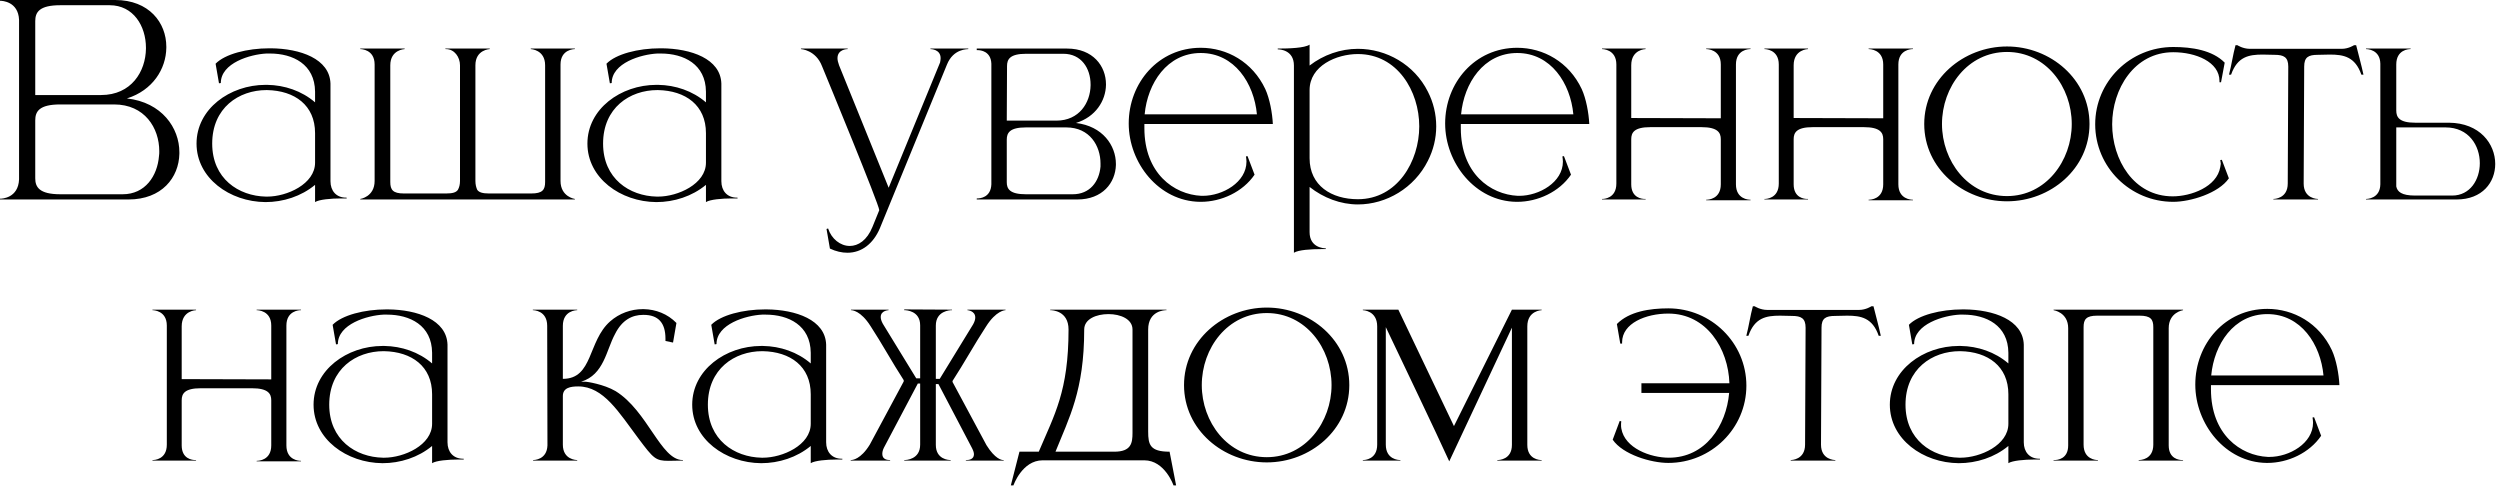 <?xml version="1.0" encoding="UTF-8"?> <svg xmlns="http://www.w3.org/2000/svg" width="383" height="75" viewBox="0 0 383 75" fill="none"><path d="M5.4 14.56H15.48C20.12 14.56 22.32 10.96 22.36 7.44V7.32C22.36 4 20.44 0.8 16.8 0.8H9.24C6 0.8 5.4 1.88 5.4 3.24V14.56ZM5.4 18.44V27.32C5.4 28.64 6 29.76 9.24 29.76H18.8C22.24 29.76 24.12 26.96 24.36 23.88C24.4 23.64 24.4 23.4 24.4 23.16C24.4 19.6 22.16 16 17.48 16H9.24C6 16 5.4 17.08 5.4 18.44ZM2.92 27.48V3.04C2.8 0.2 0.28 0.12 0.04 0.12H1.47223e-05V2.24113e-05H17.64C22.84 2.24113e-05 25.48 3.48 25.48 7.16V7.32C25.44 10.56 23.4 13.84 19.44 15.08C24.8 15.68 27.48 19.6 27.48 23.32V23.56C27.4 27.2 24.8 30.56 19.68 30.56H1.47223e-05V30.44H0.04C0.28 30.44 2.8 30.36 2.92 27.48ZM32.509 22C32.509 27.36 36.549 30.04 40.749 30.12H40.949C43.949 30.12 48.269 28.2 48.269 24.92V20.4C48.269 16.12 45.149 13.88 40.909 13.8H40.829C36.589 13.8 32.509 16.52 32.509 22ZM33.829 12.72L33.549 12.76L33.029 9.76C34.469 8.28 37.869 7.4 41.269 7.4H41.509C45.989 7.44 50.509 9 50.629 12.8V27.76C50.629 29.24 51.509 30.28 53.029 30.28H53.109V30.4H52.229C50.749 30.4 48.869 30.56 48.269 30.96V28.32C46.149 30.08 43.389 30.96 40.669 30.96C35.189 30.92 30.109 27.28 30.109 22C30.109 16.68 35.229 13 40.669 13H40.949C43.589 13.04 46.229 13.92 48.269 15.68V14.04C48.229 9.84 44.869 8.2 41.349 8.2H40.829C38.349 8.32 33.829 9.64 33.829 12.72ZM88.072 30.56H55.192V30.48C55.192 30.48 57.392 30.16 57.392 27.72V9.88C57.392 7.56 55.312 7.52 55.192 7.52V7.44H61.992V7.52C61.992 7.52 59.792 7.6 59.792 10V27.88C59.792 29.08 60.192 29.64 61.872 29.64H68.352C69.352 29.64 69.872 29.48 70.152 29.08C70.352 28.72 70.472 28.28 70.472 27.72V10C70.472 8.76 69.632 7.52 68.312 7.52H68.232V7.44H75.032V7.52C75.032 7.52 72.832 7.6 72.832 10V27.72C72.832 28.28 72.952 28.72 73.112 29.08C73.392 29.48 73.952 29.64 74.912 29.64H81.392C83.112 29.64 83.512 29.08 83.512 27.88V10C83.512 7.6 81.312 7.52 81.312 7.52V7.44H88.072V7.52C87.952 7.52 85.872 7.56 85.872 9.88V27.72C85.872 30.16 88.072 30.48 88.072 30.48V30.56ZM92.392 22C92.392 27.36 96.432 30.04 100.632 30.12H100.832C103.832 30.12 108.152 28.2 108.152 24.92V20.4C108.152 16.12 105.032 13.88 100.792 13.8H100.712C96.472 13.8 92.392 16.52 92.392 22ZM93.712 12.72L93.432 12.76L92.912 9.76C94.352 8.28 97.752 7.4 101.152 7.4H101.392C105.872 7.44 110.392 9 110.512 12.8V27.76C110.512 29.24 111.392 30.28 112.912 30.28H112.992V30.4H112.112C110.632 30.4 108.752 30.56 108.152 30.96V28.32C106.032 30.08 103.272 30.96 100.552 30.96C95.072 30.92 89.992 27.28 89.992 22C89.992 16.68 95.112 13 100.552 13H100.832C103.472 13.04 106.112 13.92 108.152 15.68V14.04C108.112 9.84 104.752 8.2 101.232 8.2H100.712C98.232 8.32 93.712 9.64 93.712 12.72ZM129.823 38.72C128.983 38.72 128.063 38.52 127.143 38.08L126.623 35.08L126.863 35C127.383 36.6 128.743 37.68 130.183 37.68C131.463 37.68 132.823 36.84 133.663 34.76L134.703 32.2C134.703 31.4 126.703 12 125.943 10.16C124.983 7.64 122.703 7.52 122.703 7.52V7.44H129.863V7.52C129.743 7.52 128.303 7.56 128.303 8.92C128.303 9.2 128.383 9.56 128.543 10L136.143 28.76L144.023 9.56C144.063 9.32 144.103 9.12 144.103 8.92C144.103 7.56 142.663 7.52 142.543 7.52V7.44H148.343V7.52C148.263 7.56 146.063 7.4 145.063 9.92L134.783 35C133.783 37.32 132.023 38.72 129.823 38.72ZM161.837 18.48C165.357 18.48 167.037 15.72 167.077 13.08V12.96C167.077 10.44 165.637 8.24 162.917 8.24H157.197C154.717 8.24 154.277 9.08 154.277 10.12L154.237 18.48H161.837ZM164.357 29.76C166.957 29.76 168.397 27.84 168.597 25.52V25.04C168.597 22.36 166.957 19.52 163.357 19.52H157.157C154.677 19.52 154.237 20.36 154.237 21.4V27.92C154.237 28.92 154.677 29.76 157.157 29.76H164.357ZM165.037 30.56H149.637V30.4H149.717C150.117 30.4 151.797 30.28 151.877 28.24V9.76C151.797 7.84 150.237 7.68 149.757 7.68H149.637V7.44H163.477C167.437 7.44 169.437 10.12 169.437 12.92V13C169.397 15.44 167.837 17.92 164.837 18.84C168.917 19.32 170.957 22.28 170.957 25.12V25.28C170.877 28 168.917 30.56 165.037 30.56ZM183.96 30.92H183.84C177.52 30.84 172.92 24.96 172.92 18.92C172.92 12.68 177.48 7.32 183.96 7.32C187.96 7.32 191.88 9.48 193.84 13.64C194.52 15.12 194.92 17.32 195 19H175.32V19.64C175.32 26.56 179.84 29.8 184.04 30H184.28C187.32 30 190.96 27.92 190.96 24.76C190.96 24.48 190.92 24.24 190.88 23.96L191.12 23.92L192.2 26.76C190.4 29.4 187.12 30.92 183.96 30.92ZM192.56 17.52C192.12 12.76 189.12 8.12 183.96 8.12C178.8 8.12 175.8 12.76 175.36 17.52H192.56ZM198.229 38.72V10.04C198.229 7.64 196.029 7.56 195.789 7.56H195.749V7.44C197.469 7.44 199.869 7.36 200.629 6.84V10.04C202.749 8.4 205.389 7.48 208.029 7.48C212.389 7.48 216.669 9.88 218.749 14.04C219.589 15.68 220.029 17.48 220.029 19.36C220.029 21.2 219.589 23 218.749 24.64C216.669 28.8 212.389 31.32 208.029 31.32C205.389 31.32 202.749 30.32 200.629 28.64V35.56C200.629 37.96 202.829 38.04 203.069 38.04H203.109V38.16H202.469C200.869 38.16 198.909 38.28 198.229 38.72ZM208.029 30.52C214.069 30.52 217.429 24.72 217.429 19.36C217.429 13.96 214.069 8.28 208.029 8.28C204.749 8.28 200.629 10.08 200.629 13.8V24.24C200.629 28.44 203.989 30.52 208.029 30.52ZM232.437 30.92H232.317C225.997 30.84 221.397 24.96 221.397 18.92C221.397 12.68 225.957 7.32 232.437 7.32C236.437 7.32 240.357 9.48 242.317 13.64C242.997 15.12 243.397 17.32 243.477 19H223.797V19.64C223.797 26.56 228.317 29.8 232.517 30H232.757C235.797 30 239.437 27.92 239.437 24.76C239.437 24.48 239.397 24.24 239.357 23.96L239.597 23.92L240.677 26.76C238.877 29.4 235.597 30.92 232.437 30.92ZM241.037 17.52C240.597 12.76 237.597 8.12 232.437 8.12C227.277 8.12 224.277 12.76 223.837 17.52H241.037ZM268.186 30.68H261.386V30.6H261.426C261.666 30.6 263.626 30.52 263.626 28.24V21.32C263.626 20.32 263.146 19.48 260.666 19.48H252.826C250.346 19.48 249.906 20.32 249.906 21.32V28.24C249.906 30.32 251.546 30.48 251.986 30.48H252.106V30.56H245.426V30.48H245.466C245.706 30.48 247.626 30.4 247.626 28.12V9.88C247.626 7.56 245.546 7.52 245.426 7.52V7.44H252.106V7.52C252.106 7.52 249.906 7.56 249.906 10V18.08L263.626 18.12V9.88C263.626 7.56 261.546 7.52 261.386 7.52V7.44H268.186V7.52H268.146C267.906 7.52 265.946 7.6 265.946 9.88V28.24C265.946 30.52 267.906 30.6 268.146 30.6H268.186V30.68ZM293.069 30.68H286.269V30.6H286.309C286.549 30.6 288.509 30.52 288.509 28.24V21.32C288.509 20.32 288.029 19.48 285.549 19.48H277.709C275.229 19.48 274.789 20.32 274.789 21.32V28.24C274.789 30.32 276.429 30.48 276.869 30.48H276.989V30.56H270.309V30.48H270.349C270.589 30.48 272.509 30.4 272.509 28.12V9.88C272.509 7.56 270.429 7.52 270.309 7.52V7.44H276.989V7.52C276.989 7.52 274.789 7.56 274.789 10V18.08L288.509 18.12V9.88C288.509 7.56 286.429 7.52 286.269 7.52V7.44H293.069V7.52H293.029C292.789 7.52 290.829 7.6 290.829 9.88V28.24C290.829 30.52 292.789 30.6 293.029 30.6H293.069V30.68ZM307.472 30.04C313.432 30.04 317.392 24.64 317.392 19C317.392 13.32 313.432 7.96 307.472 7.96C301.472 7.96 297.512 13.32 297.512 19C297.512 24.64 301.472 30.04 307.472 30.04ZM307.472 30.84C300.792 30.84 294.792 25.84 294.792 19C294.792 12.16 300.792 7.12 307.472 7.12C314.152 7.12 320.112 12.16 320.112 19C320.112 25.84 314.152 30.84 307.472 30.84ZM332.944 30.92C326.344 30.92 320.984 25.6 320.984 19.04C320.984 12.48 326.344 7.2 332.944 7.2C335.784 7.2 338.944 7.68 340.824 9.6L340.264 12.6H340.024V12.4C340.024 9.48 336.384 8 332.944 8C326.944 8 323.584 13.68 323.584 19.04C323.584 24.44 326.864 30.08 332.864 30.08C335.664 30.08 339.624 28.64 340.144 25.6L340.224 25.08L340.144 24.52L340.384 24.48L341.464 27.32C339.904 29.6 335.584 30.92 332.944 30.92ZM355.122 30.56H348.282V30.48C348.402 30.48 350.482 30.44 350.482 28.12L350.562 10.2C350.562 8.76 349.882 8.4 348.482 8.4L346.642 8.36C344.522 8.36 342.762 8.68 341.802 11.44H341.482C341.882 9.92 342.082 8.4 342.482 6.92H342.762C342.762 6.92 343.602 7.48 344.682 7.48H358.762C359.802 7.48 360.642 6.92 360.642 6.92H360.962C361.322 8.4 361.762 9.92 362.082 11.44H361.762C360.802 8.68 359.042 8.36 356.922 8.36L355.082 8.4C353.642 8.4 353.002 8.76 353.002 10.2L352.922 28.12C352.922 30.44 355.002 30.48 355.122 30.48V30.56ZM375.668 29.96C378.428 29.96 379.908 27.52 379.908 25C379.908 22.32 378.228 19.52 374.668 19.52H367.108V28.56C367.268 29.36 367.908 29.96 369.988 29.96H375.668ZM376.348 30.56H362.468V30.48C362.628 30.48 364.628 30.44 364.668 28.24V9.76C364.628 7.56 362.628 7.52 362.468 7.52V7.44H369.308V7.52H369.268C369.028 7.52 367.108 7.6 367.108 9.88V16.92C367.108 17.96 367.548 18.8 370.028 18.8H375.188C379.908 18.84 382.268 22.04 382.268 25.12C382.268 27.92 380.308 30.56 376.348 30.56ZM46.116 70.68H39.316V70.6H39.356C39.596 70.6 41.556 70.52 41.556 68.24V61.32C41.556 60.32 41.076 59.48 38.596 59.48H30.756C28.276 59.48 27.836 60.32 27.836 61.32V68.24C27.836 70.32 29.476 70.48 29.916 70.48H30.036V70.56H23.356V70.48H23.396C23.636 70.48 25.556 70.4 25.556 68.12V49.88C25.556 47.56 23.476 47.52 23.356 47.52V47.44H30.036V47.52C30.036 47.52 27.836 47.56 27.836 50V58.08L41.556 58.12V49.88C41.556 47.56 39.476 47.52 39.316 47.52V47.44H46.116V47.52H46.076C45.836 47.52 43.876 47.6 43.876 49.88V68.24C43.876 70.52 45.836 70.6 46.076 70.6H46.116V70.68ZM50.438 62C50.438 67.36 54.478 70.04 58.678 70.12H58.879C61.879 70.12 66.198 68.2 66.198 64.92V60.4C66.198 56.12 63.078 53.88 58.839 53.8H58.758C54.519 53.8 50.438 56.52 50.438 62ZM51.758 52.72L51.478 52.76L50.959 49.76C52.398 48.28 55.798 47.4 59.199 47.4H59.438C63.919 47.44 68.439 49 68.558 52.8V67.76C68.558 69.24 69.439 70.28 70.959 70.28H71.038V70.4H70.159C68.678 70.4 66.799 70.56 66.198 70.96V68.32C64.079 70.08 61.319 70.96 58.599 70.96C53.118 70.92 48.038 67.28 48.038 62C48.038 56.68 53.158 53 58.599 53H58.879C61.519 53.04 64.159 53.92 66.198 55.68V54.04C66.159 49.84 62.798 48.2 59.279 48.2H58.758C56.279 48.32 51.758 49.64 51.758 52.72ZM102.429 70.6C100.429 70.6 100.109 70.24 97.829 67.2C94.829 63.2 92.469 59.2 88.589 59.2C87.389 59.2 86.229 59.4 86.229 60.68V68.12C86.229 70.44 88.309 70.48 88.429 70.48V70.56H81.669V70.48C81.829 70.48 83.789 70.44 83.869 68.24L83.829 49.92C83.829 47.56 81.749 47.52 81.629 47.52V47.44H88.429V47.52C88.309 47.52 86.229 47.56 86.229 49.92V58.04C90.869 58.04 90.029 52.28 93.469 49.24C94.869 48 96.669 47.36 98.469 47.36H98.629C100.469 47.4 102.269 48.08 103.629 49.48L103.109 52.48L101.949 52.24V51.88C101.949 49.44 100.829 48.24 98.629 48.24H98.509C96.869 48.24 95.309 49 94.229 51.16C92.869 53.64 92.549 57.4 89.029 58.48H89.749C89.869 58.48 92.469 58.84 94.309 59.92C99.229 62.96 101.229 70.48 104.589 70.48H104.629V70.56L102.429 70.6ZM108.446 62C108.446 67.36 112.486 70.04 116.686 70.12H116.886C119.886 70.12 124.206 68.2 124.206 64.92V60.4C124.206 56.12 121.086 53.88 116.846 53.8H116.766C112.526 53.8 108.446 56.52 108.446 62ZM109.766 52.72L109.486 52.76L108.966 49.76C110.406 48.28 113.806 47.4 117.206 47.4H117.446C121.926 47.44 126.446 49 126.566 52.8V67.76C126.566 69.24 127.446 70.28 128.966 70.28H129.046V70.4H128.166C126.686 70.4 124.806 70.56 124.206 70.96V68.32C122.086 70.08 119.326 70.96 116.606 70.96C111.126 70.92 106.046 67.28 106.046 62C106.046 56.68 111.166 53 116.606 53H116.886C119.526 53.04 122.166 53.92 124.206 55.68V54.04C124.166 49.84 120.806 48.2 117.286 48.2H116.766C114.286 48.32 109.766 49.64 109.766 52.72ZM153.769 70.56H147.969V70.48H148.089C148.369 70.48 149.209 70.4 149.209 69.6C149.209 69.36 149.129 69.08 148.929 68.68L143.769 58.84H143.369V68.16C143.369 70.4 145.369 70.48 145.609 70.48H145.649V70.56H138.529V70.48H138.569C138.809 70.48 140.969 70.4 140.969 68.12V58.76H140.609L135.409 68.6C135.209 69 135.169 69.32 135.169 69.56C135.169 70.44 136.049 70.48 136.329 70.48H136.369V70.56H130.329V70.48H130.369C130.569 70.48 131.849 70.4 133.249 68.12L138.449 58.44V58.24C136.729 55.6 135.049 52.52 133.369 49.96C131.849 47.56 130.529 47.52 130.369 47.52V47.44H136.129V47.52C136.129 47.52 134.929 47.56 134.929 48.56C134.929 48.84 135.009 49.16 135.249 49.6L140.369 57.96H140.969V49.84C140.969 47.6 138.809 47.52 138.569 47.52H138.529V47.4L145.849 47.44V47.52H145.809C145.569 47.52 143.369 47.6 143.369 49.88V58.04H143.969L149.089 49.68C149.329 49.24 149.409 48.92 149.409 48.64C149.409 47.6 148.209 47.52 148.209 47.52V47.44H154.049V47.52C153.969 47.52 152.609 47.56 151.049 50.04C149.369 52.6 147.649 55.72 145.929 58.36V58.52L151.129 68.2C152.449 70.32 153.449 70.48 153.689 70.48H153.769V70.56ZM180.18 74.36H179.78C179.78 74.36 178.46 70.52 175.3 70.52H159.74C156.58 70.52 155.26 74.36 155.26 74.36H154.86L156.18 69.2H159.14C161.54 63.52 163.7 59.96 163.7 50.48C163.7 47.6 161.18 47.52 160.94 47.52H160.9V47.44H178.7V47.52H178.66C178.42 47.52 175.9 47.6 175.9 50.48V66.12C175.9 68.12 176.18 69.2 179.18 69.2L180.18 74.36ZM170.7 69.2C173.3 69.2 173.5 67.88 173.5 66.32V50.48C173.5 48.88 171.66 48.12 169.82 48.12C167.94 48.12 166.1 48.88 166.1 50.48C166.1 59.88 163.78 64 161.7 69.2H170.7ZM194.073 70.04C200.033 70.04 203.993 64.64 203.993 59C203.993 53.32 200.033 47.96 194.073 47.96C188.073 47.96 184.113 53.32 184.113 59C184.113 64.64 188.073 70.04 194.073 70.04ZM194.073 70.84C187.393 70.84 181.393 65.84 181.393 59C181.393 52.16 187.393 47.12 194.073 47.12C200.753 47.12 206.713 52.16 206.713 59C206.713 65.84 200.753 70.84 194.073 70.84ZM222.025 70.68C219.865 65.92 215.265 56.36 212.305 50.12V68.12C212.305 70.4 214.265 70.48 214.505 70.48H214.545V70.56H208.785V70.48H208.825C209.065 70.48 210.985 70.4 210.985 68.12V50C210.985 47.56 208.785 47.52 208.785 47.52V47.44H214.225L222.745 65.28L231.625 47.44H236.185V47.52C236.185 47.52 233.985 47.56 233.985 50V68.16C233.985 70.4 235.905 70.48 236.145 70.48H236.185V70.56H229.385V70.48H229.425C229.665 70.48 231.625 70.4 231.625 68.16V50.2L222.025 70.68ZM255.585 70.92C252.945 70.92 248.625 69.64 247.065 67.36L248.145 64.48L248.385 64.56C248.345 64.72 248.345 64.92 248.345 65.08C248.345 65.28 248.345 65.44 248.385 65.64C248.905 68.68 252.865 70.12 255.665 70.12C261.265 70.12 264.465 65.24 264.905 60.2H251.465V58.72H264.945C264.785 53.44 261.465 48.04 255.585 48.04C252.145 48.04 248.505 49.52 248.505 52.44V52.64H248.225L247.705 49.64C249.585 47.72 252.745 47.24 255.585 47.24C262.145 47.24 267.545 52.52 267.545 59.08C267.545 65.64 262.145 70.92 255.585 70.92ZM281.177 70.56H274.337V70.48C274.457 70.48 276.537 70.44 276.537 68.12L276.617 50.2C276.617 48.76 275.937 48.4 274.537 48.4L272.697 48.36C270.577 48.36 268.817 48.68 267.857 51.44H267.537C267.937 49.92 268.137 48.4 268.537 46.92H268.817C268.817 46.92 269.657 47.48 270.737 47.48H284.817C285.857 47.48 286.697 46.92 286.697 46.92H287.017C287.377 48.4 287.817 49.92 288.137 51.44H287.817C286.857 48.68 285.097 48.36 282.977 48.36L281.137 48.4C279.697 48.4 279.057 48.76 279.057 50.2L278.977 68.12C278.977 70.44 281.057 70.48 281.177 70.48V70.56ZM291.923 62C291.923 67.36 295.963 70.04 300.163 70.12H300.363C303.363 70.12 307.683 68.2 307.683 64.92V60.4C307.683 56.12 304.563 53.88 300.323 53.8H300.243C296.003 53.8 291.923 56.52 291.923 62ZM293.243 52.72L292.963 52.76L292.443 49.76C293.883 48.28 297.283 47.4 300.683 47.4H300.923C305.403 47.44 309.923 49 310.043 52.8V67.76C310.043 69.24 310.923 70.28 312.443 70.28H312.523V70.4H311.643C310.163 70.4 308.283 70.56 307.683 70.96V68.32C305.563 70.08 302.803 70.96 300.083 70.96C294.603 70.92 289.523 67.28 289.523 62C289.523 56.68 294.643 53 300.083 53H300.363C303.003 53.04 305.643 53.92 307.683 55.68V54.04C307.643 49.84 304.283 48.2 300.763 48.2H300.243C297.763 48.32 293.243 49.64 293.243 52.72ZM334.446 70.56H327.646V70.48H327.686C327.926 70.48 329.886 70.4 329.886 68.12V50.12C329.886 48.92 329.486 48.36 327.766 48.36H321.286C319.606 48.36 319.206 48.92 319.206 50.12V68.12C319.206 70.4 321.126 70.48 321.366 70.48H321.406V70.56H314.606V70.48H314.726C315.206 70.48 316.846 70.32 316.846 68.24V50.28C316.846 47.84 314.606 47.52 314.606 47.52V47.44H334.446V47.52C334.446 47.52 332.246 47.84 332.246 50.28V68.24C332.246 70.32 333.886 70.48 334.326 70.48H334.446V70.56ZM347.359 70.92H347.239C340.919 70.84 336.319 64.96 336.319 58.92C336.319 52.68 340.879 47.32 347.359 47.32C351.359 47.32 355.279 49.48 357.239 53.64C357.919 55.12 358.319 57.32 358.399 59H338.719V59.64C338.719 66.56 343.239 69.8 347.439 70H347.679C350.719 70 354.359 67.92 354.359 64.76C354.359 64.48 354.319 64.24 354.279 63.96L354.519 63.92L355.599 66.76C353.799 69.4 350.519 70.92 347.359 70.92ZM355.959 57.52C355.519 52.76 352.519 48.12 347.359 48.12C342.199 48.12 339.199 52.76 338.759 57.52H355.959Z" fill="black"></path></svg> 